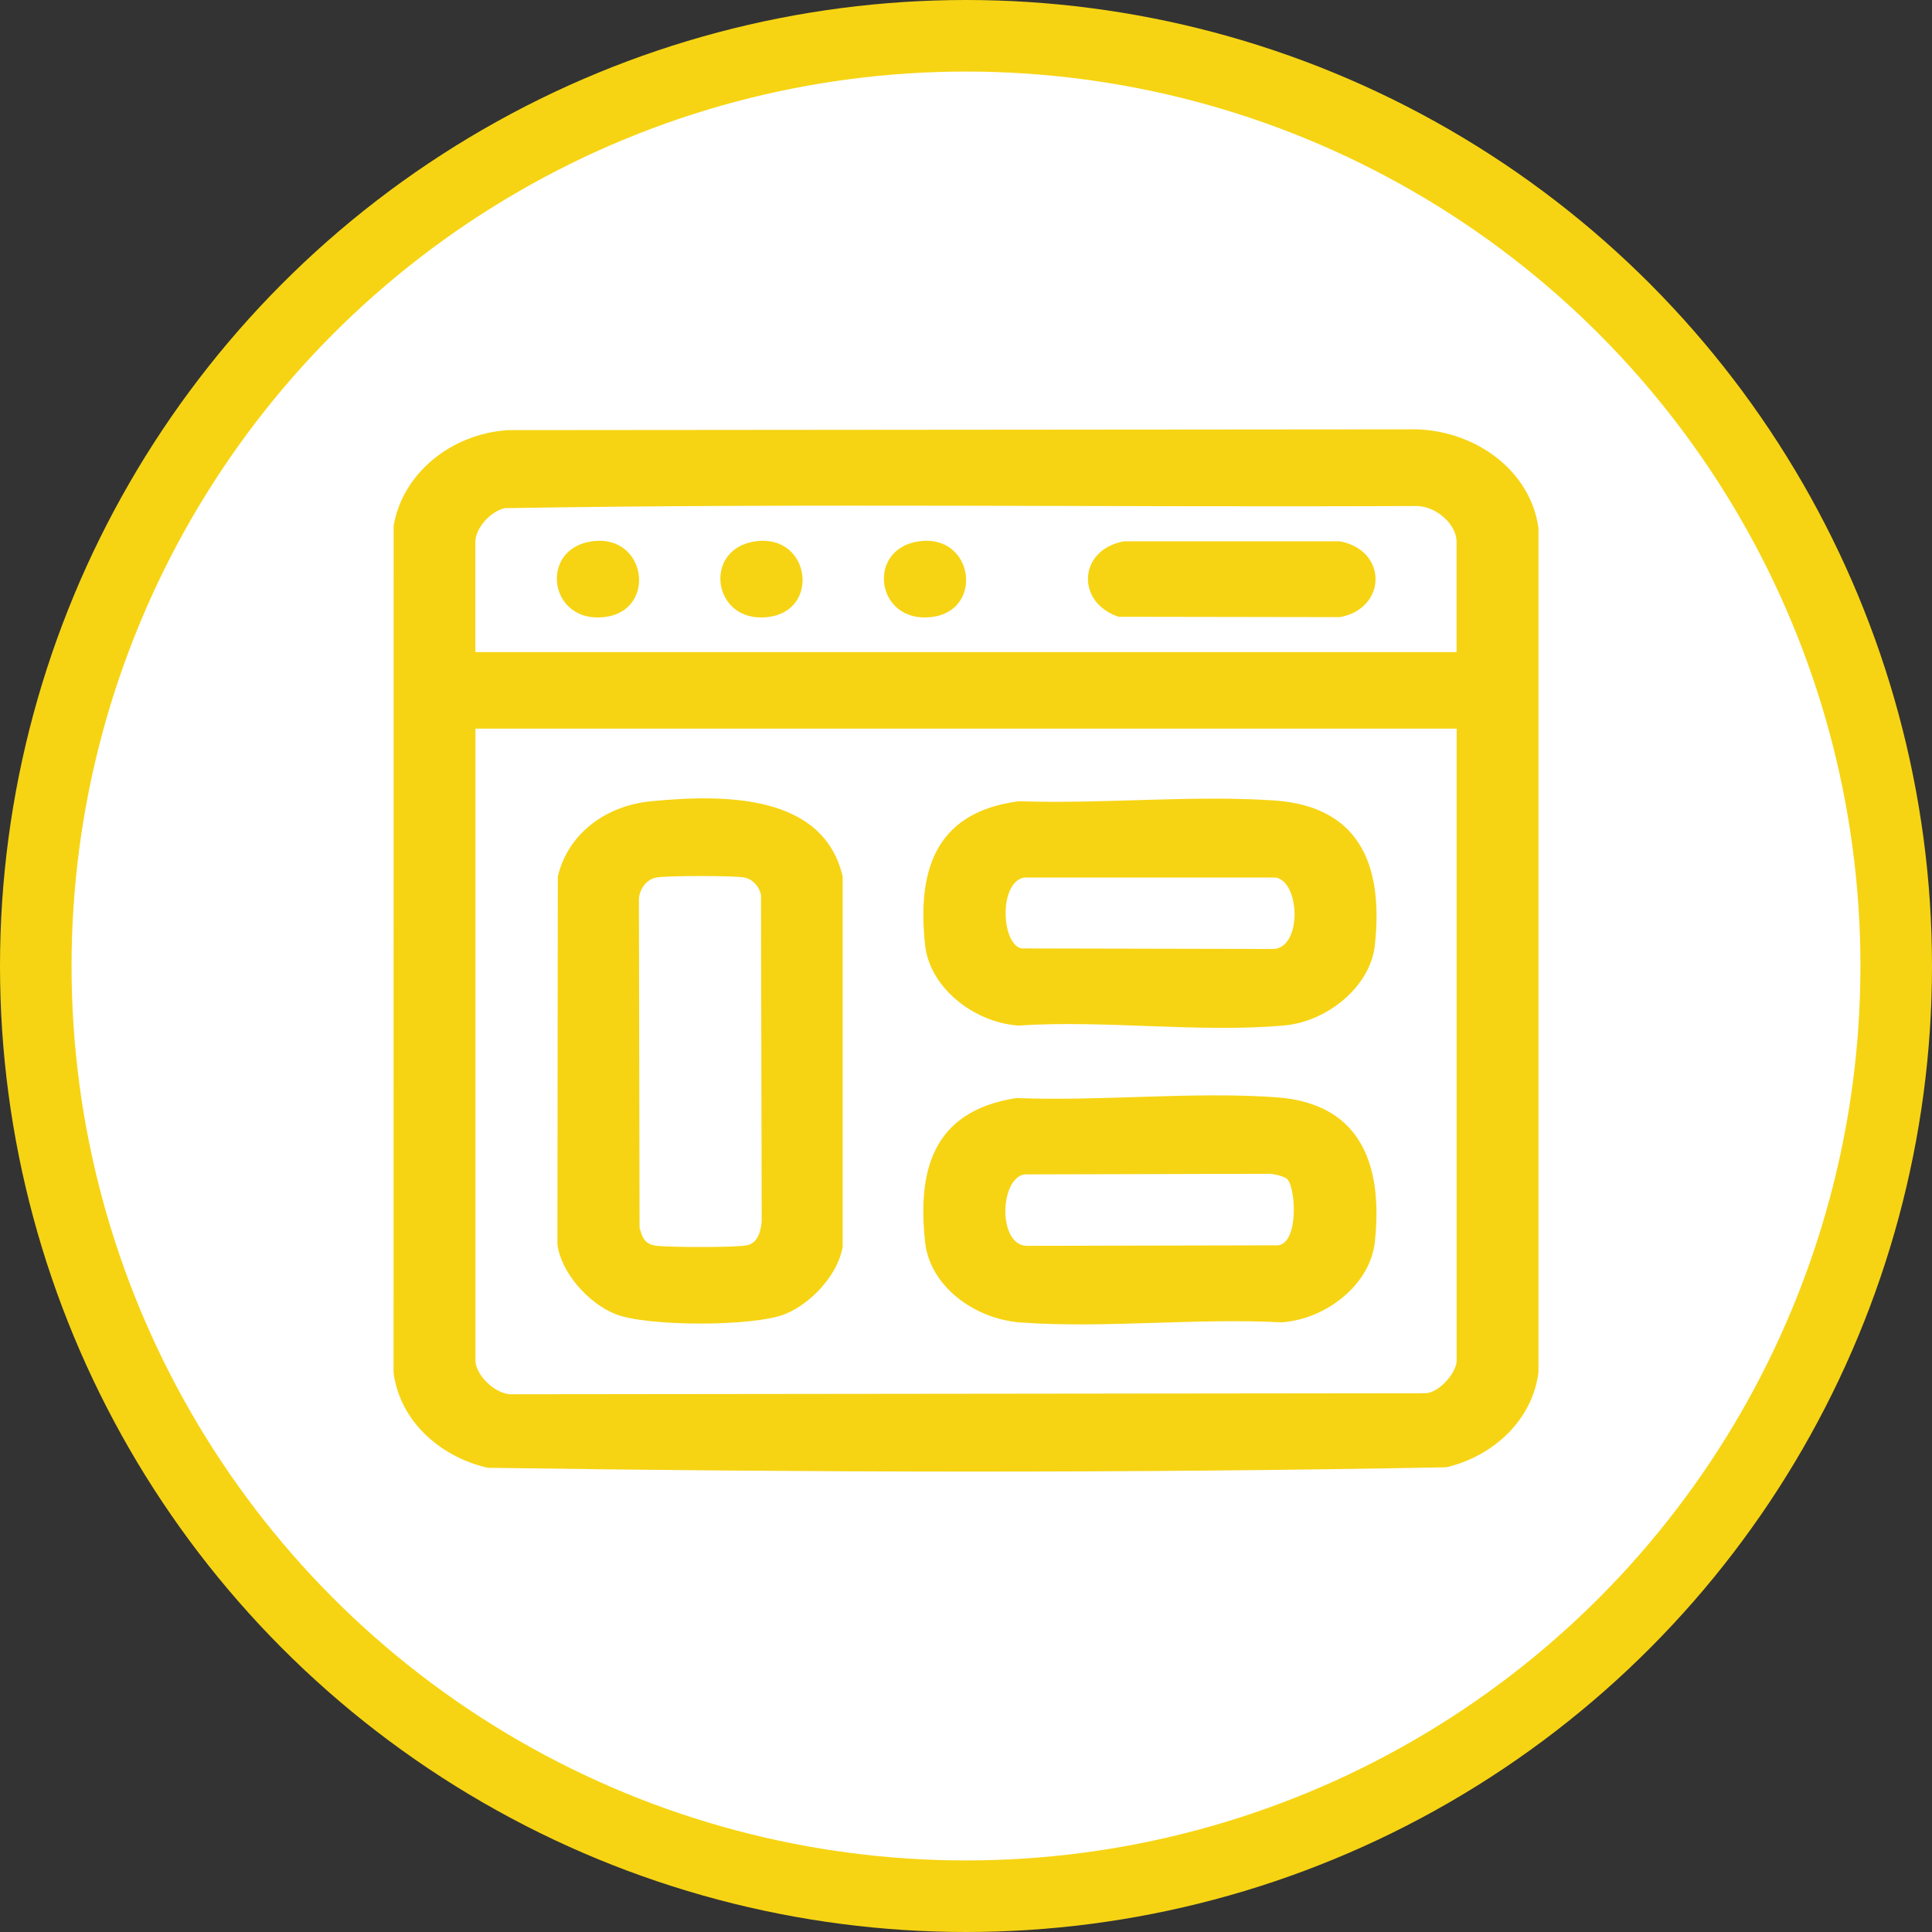 <svg width="54" height="54" viewBox="0 0 54 54" fill="none" xmlns="http://www.w3.org/2000/svg">
<rect x="0" y="0" width="54" height="54" fill="#333333" stroke="none"/>
<circle cx="27" cy="27" r="26" fill="white" stroke="#F6D413" stroke-width="2"/>
<path d="M14.202 12.022L39.608 12C41.312 12.062 42.787 13.199 43 14.756V38.356C42.839 39.65 41.792 40.684 40.427 41.011C31.523 41.181 22.54 41.156 13.63 41.025C12.244 40.703 11.161 39.67 11 38.356L11.003 14.694C11.247 13.246 12.596 12.124 14.202 12.022ZM40.712 18.226V15.147C40.712 14.658 40.156 14.158 39.606 14.143C31.108 14.183 22.592 14.062 14.105 14.203C13.694 14.3 13.287 14.771 13.287 15.147V18.226H40.712ZM13.289 20.366V38.03C13.289 38.424 13.848 38.993 14.324 38.97L39.86 38.941C40.252 38.909 40.714 38.349 40.714 38.03V20.366H13.289Z" fill="#F6D413"/>
<path d="M18.201 22.395C20.296 22.191 23.02 22.21 23.553 24.499V34.837C23.441 35.592 22.688 36.437 21.929 36.734C21.044 37.081 18.1 37.081 17.215 36.734C16.433 36.428 15.68 35.559 15.58 34.782L15.591 24.499C15.866 23.33 16.894 22.522 18.201 22.395ZM18.338 24.528C18.047 24.587 17.87 24.873 17.858 25.13L17.876 34.319C17.952 34.571 18.006 34.771 18.328 34.817C18.676 34.866 20.567 34.872 20.879 34.806C21.191 34.741 21.265 34.397 21.29 34.142L21.27 25.015C21.232 24.799 21.05 24.576 20.808 24.527C20.533 24.471 18.613 24.472 18.338 24.528Z" fill="#F6D413"/>
<path d="M28.412 30.691C30.766 30.785 33.352 30.503 35.679 30.67C38.196 30.852 38.637 32.786 38.426 34.724C38.298 35.888 37.088 36.871 35.818 36.96C33.453 36.834 30.872 37.132 28.533 36.964C27.23 36.87 25.991 35.945 25.858 34.724C25.647 32.795 26.011 31.056 28.412 30.691ZM35.98 32.958C35.898 32.877 35.6 32.807 35.466 32.808L28.621 32.825C27.942 32.964 27.893 34.767 28.676 34.822L35.732 34.807C36.31 34.713 36.213 33.187 35.979 32.958H35.98Z" fill="#F6D413"/>
<path d="M28.485 22.394C30.799 22.478 33.32 22.217 35.609 22.373C38.18 22.547 38.645 24.424 38.427 26.426C38.304 27.557 37.122 28.551 35.892 28.662C33.552 28.874 30.842 28.503 28.462 28.665C27.197 28.573 25.985 27.588 25.858 26.425C25.646 24.479 26.035 22.705 28.485 22.394ZM28.622 24.527C27.91 24.666 27.986 26.391 28.551 26.509L35.607 26.524C36.391 26.469 36.342 24.665 35.662 24.527H28.621H28.622Z" fill="#F6D413"/>
<path d="M31.409 15.13H37.446C38.784 15.374 38.773 16.999 37.456 17.249L31.266 17.239C30.071 16.844 30.13 15.371 31.409 15.13Z" fill="#F6D413"/>
<path d="M16.556 15.128C18.081 14.926 18.373 17.077 16.889 17.248C15.332 17.427 15.054 15.328 16.556 15.128Z" fill="#F6D413"/>
<path d="M21.126 15.128C22.651 14.926 22.943 17.077 21.458 17.248C19.902 17.427 19.624 15.328 21.126 15.128Z" fill="#F6D413"/>
<path d="M25.697 15.128C27.221 14.926 27.514 17.077 26.029 17.248C24.473 17.427 24.195 15.328 25.697 15.128Z" fill="#F6D413"/>
</svg>
